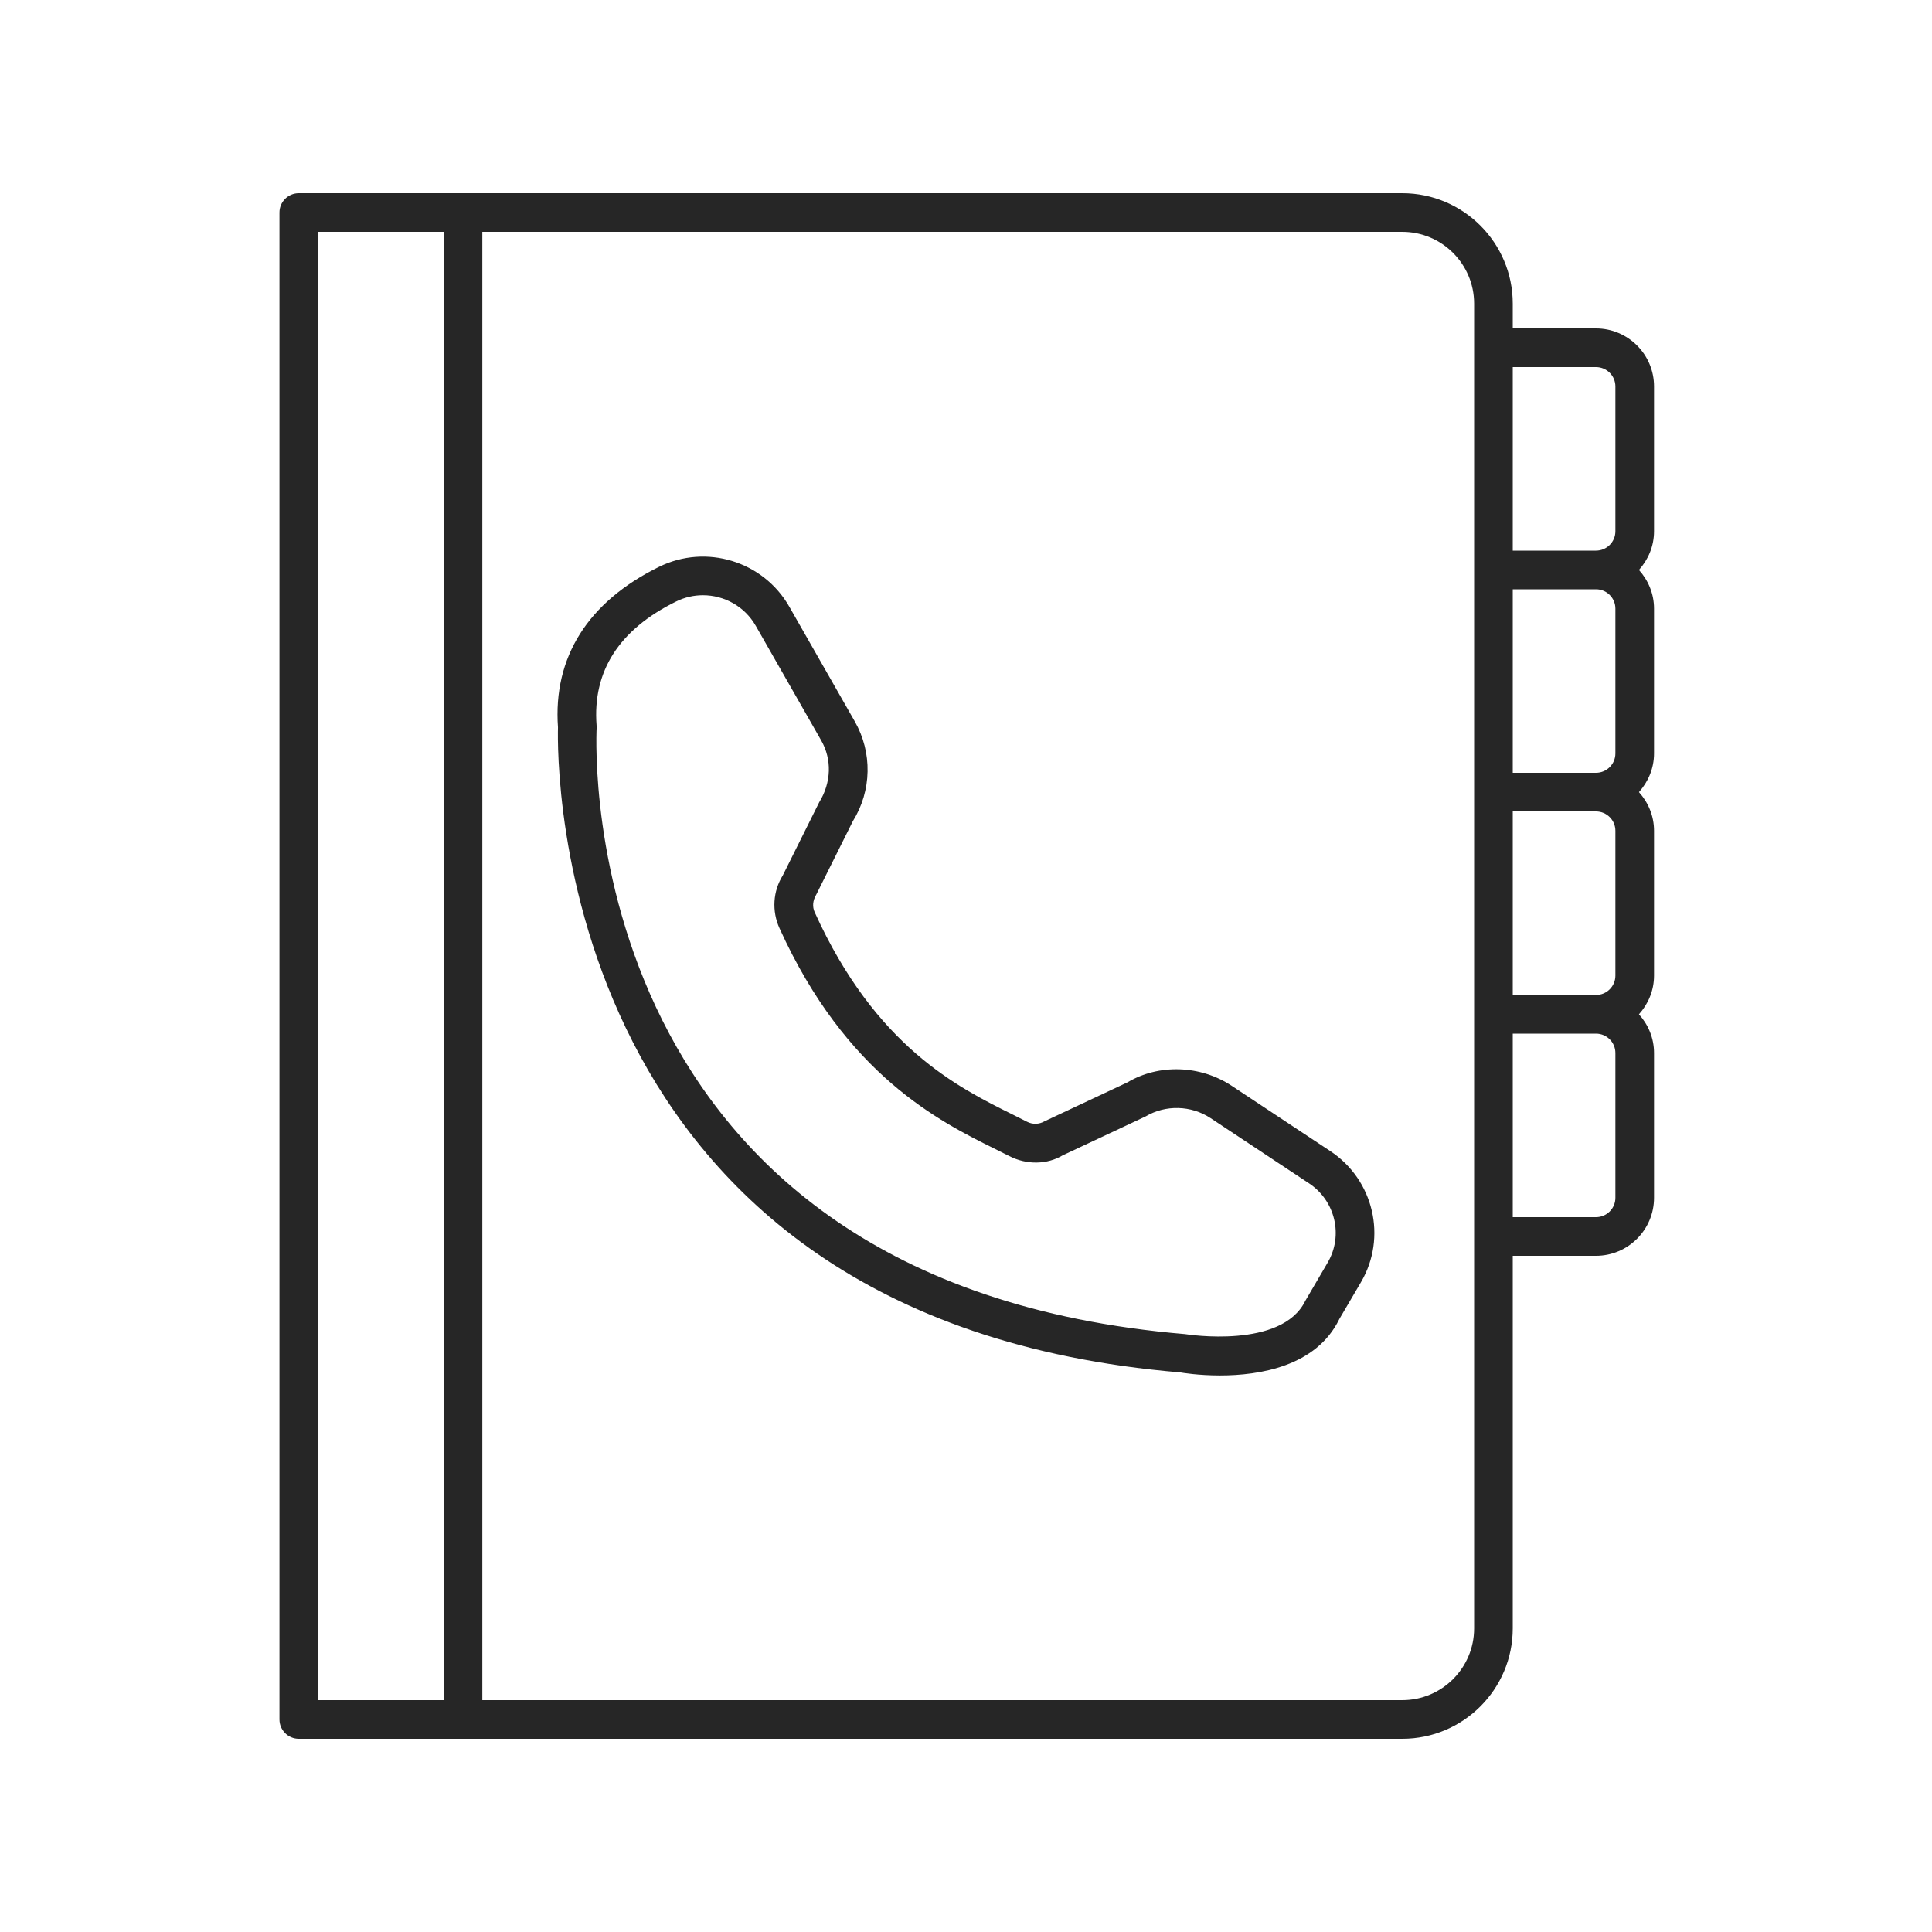 <svg xmlns="http://www.w3.org/2000/svg" width="48" height="48" viewBox="0 0 48 48" fill="none"><path d="M34.84 4.8H7.423C7.158 4.8 6.943 5.015 6.943 5.28V42.72C6.943 42.985 7.158 43.2 7.423 43.2H34.84C36.353 43.2 37.584 41.969 37.584 40.457V31.2H39.652C40.447 31.2 41.094 30.553 41.094 29.759V26.161C41.094 25.79 40.949 25.455 40.719 25.2C40.949 24.944 41.094 24.609 41.094 24.239V20.641C41.094 20.27 40.949 19.935 40.719 19.68C40.949 19.424 41.094 19.089 41.094 18.719V15.121C41.094 14.75 40.949 14.415 40.719 14.16C40.949 13.904 41.094 13.569 41.094 13.199V9.601C41.094 8.806 40.447 8.16 39.652 8.16H37.584V7.543C37.584 6.03 36.353 4.8 34.84 4.8ZM40.134 15.121V18.719C40.134 18.984 39.918 19.2 39.652 19.2H37.584V14.64H39.652C39.918 14.64 40.134 14.856 40.134 15.121ZM40.134 20.641V24.239C40.134 24.504 39.918 24.72 39.652 24.72H37.584V20.16H39.652C39.918 20.16 40.134 20.376 40.134 20.641ZM7.903 5.76H11.023V42.24H7.903V5.76ZM36.624 40.457C36.624 41.44 35.824 42.24 34.84 42.24H11.983V5.76H34.84C35.824 5.76 36.624 6.56 36.624 7.543V40.457ZM40.134 29.759C40.134 30.024 39.918 30.24 39.652 30.24H37.584V25.68H39.652C39.918 25.68 40.134 25.896 40.134 26.161V29.759ZM39.652 9.12C39.918 9.12 40.134 9.336 40.134 9.601V13.199C40.134 13.464 39.918 13.68 39.652 13.68H37.584V9.12H39.652Z" fill="#262626"></path><path d="M33.053 28.6L30.605 26.979C29.819 26.457 28.785 26.431 28.013 26.89L25.951 27.858C25.817 27.936 25.655 27.941 25.517 27.87C25.405 27.812 25.285 27.753 25.157 27.689C23.802 27.018 21.754 26.004 20.241 22.665C20.18 22.53 20.188 22.377 20.284 22.218L21.188 20.404C21.66 19.647 21.678 18.696 21.236 17.922L19.609 15.071C18.964 13.942 17.544 13.507 16.375 14.082C14.606 14.952 13.738 16.331 13.863 18.072C13.841 18.864 13.691 32.785 29.322 34.097C29.366 34.105 29.77 34.173 30.31 34.173C31.283 34.173 32.702 33.953 33.275 32.772L33.814 31.854C34.465 30.743 34.131 29.314 33.053 28.6ZM32.986 31.368L32.43 32.319C31.846 33.521 29.51 33.156 29.445 33.146C14.332 31.875 14.796 18.648 14.823 18.085C14.824 18.065 14.824 18.045 14.822 18.025C14.717 16.677 15.382 15.64 16.798 14.944C17.012 14.838 17.239 14.788 17.464 14.788C17.99 14.788 18.499 15.063 18.776 15.547L20.403 18.397C20.67 18.865 20.658 19.439 20.351 19.936L19.448 21.75C19.203 22.143 19.172 22.633 19.366 23.061C21.021 26.712 23.344 27.863 24.731 28.55C24.854 28.611 24.97 28.668 25.077 28.723C25.512 28.947 26.02 28.932 26.398 28.706L28.461 27.738C28.959 27.443 29.593 27.46 30.076 27.779L32.523 29.4C33.176 29.833 33.379 30.697 32.986 31.368Z" fill="#262626"></path></svg>